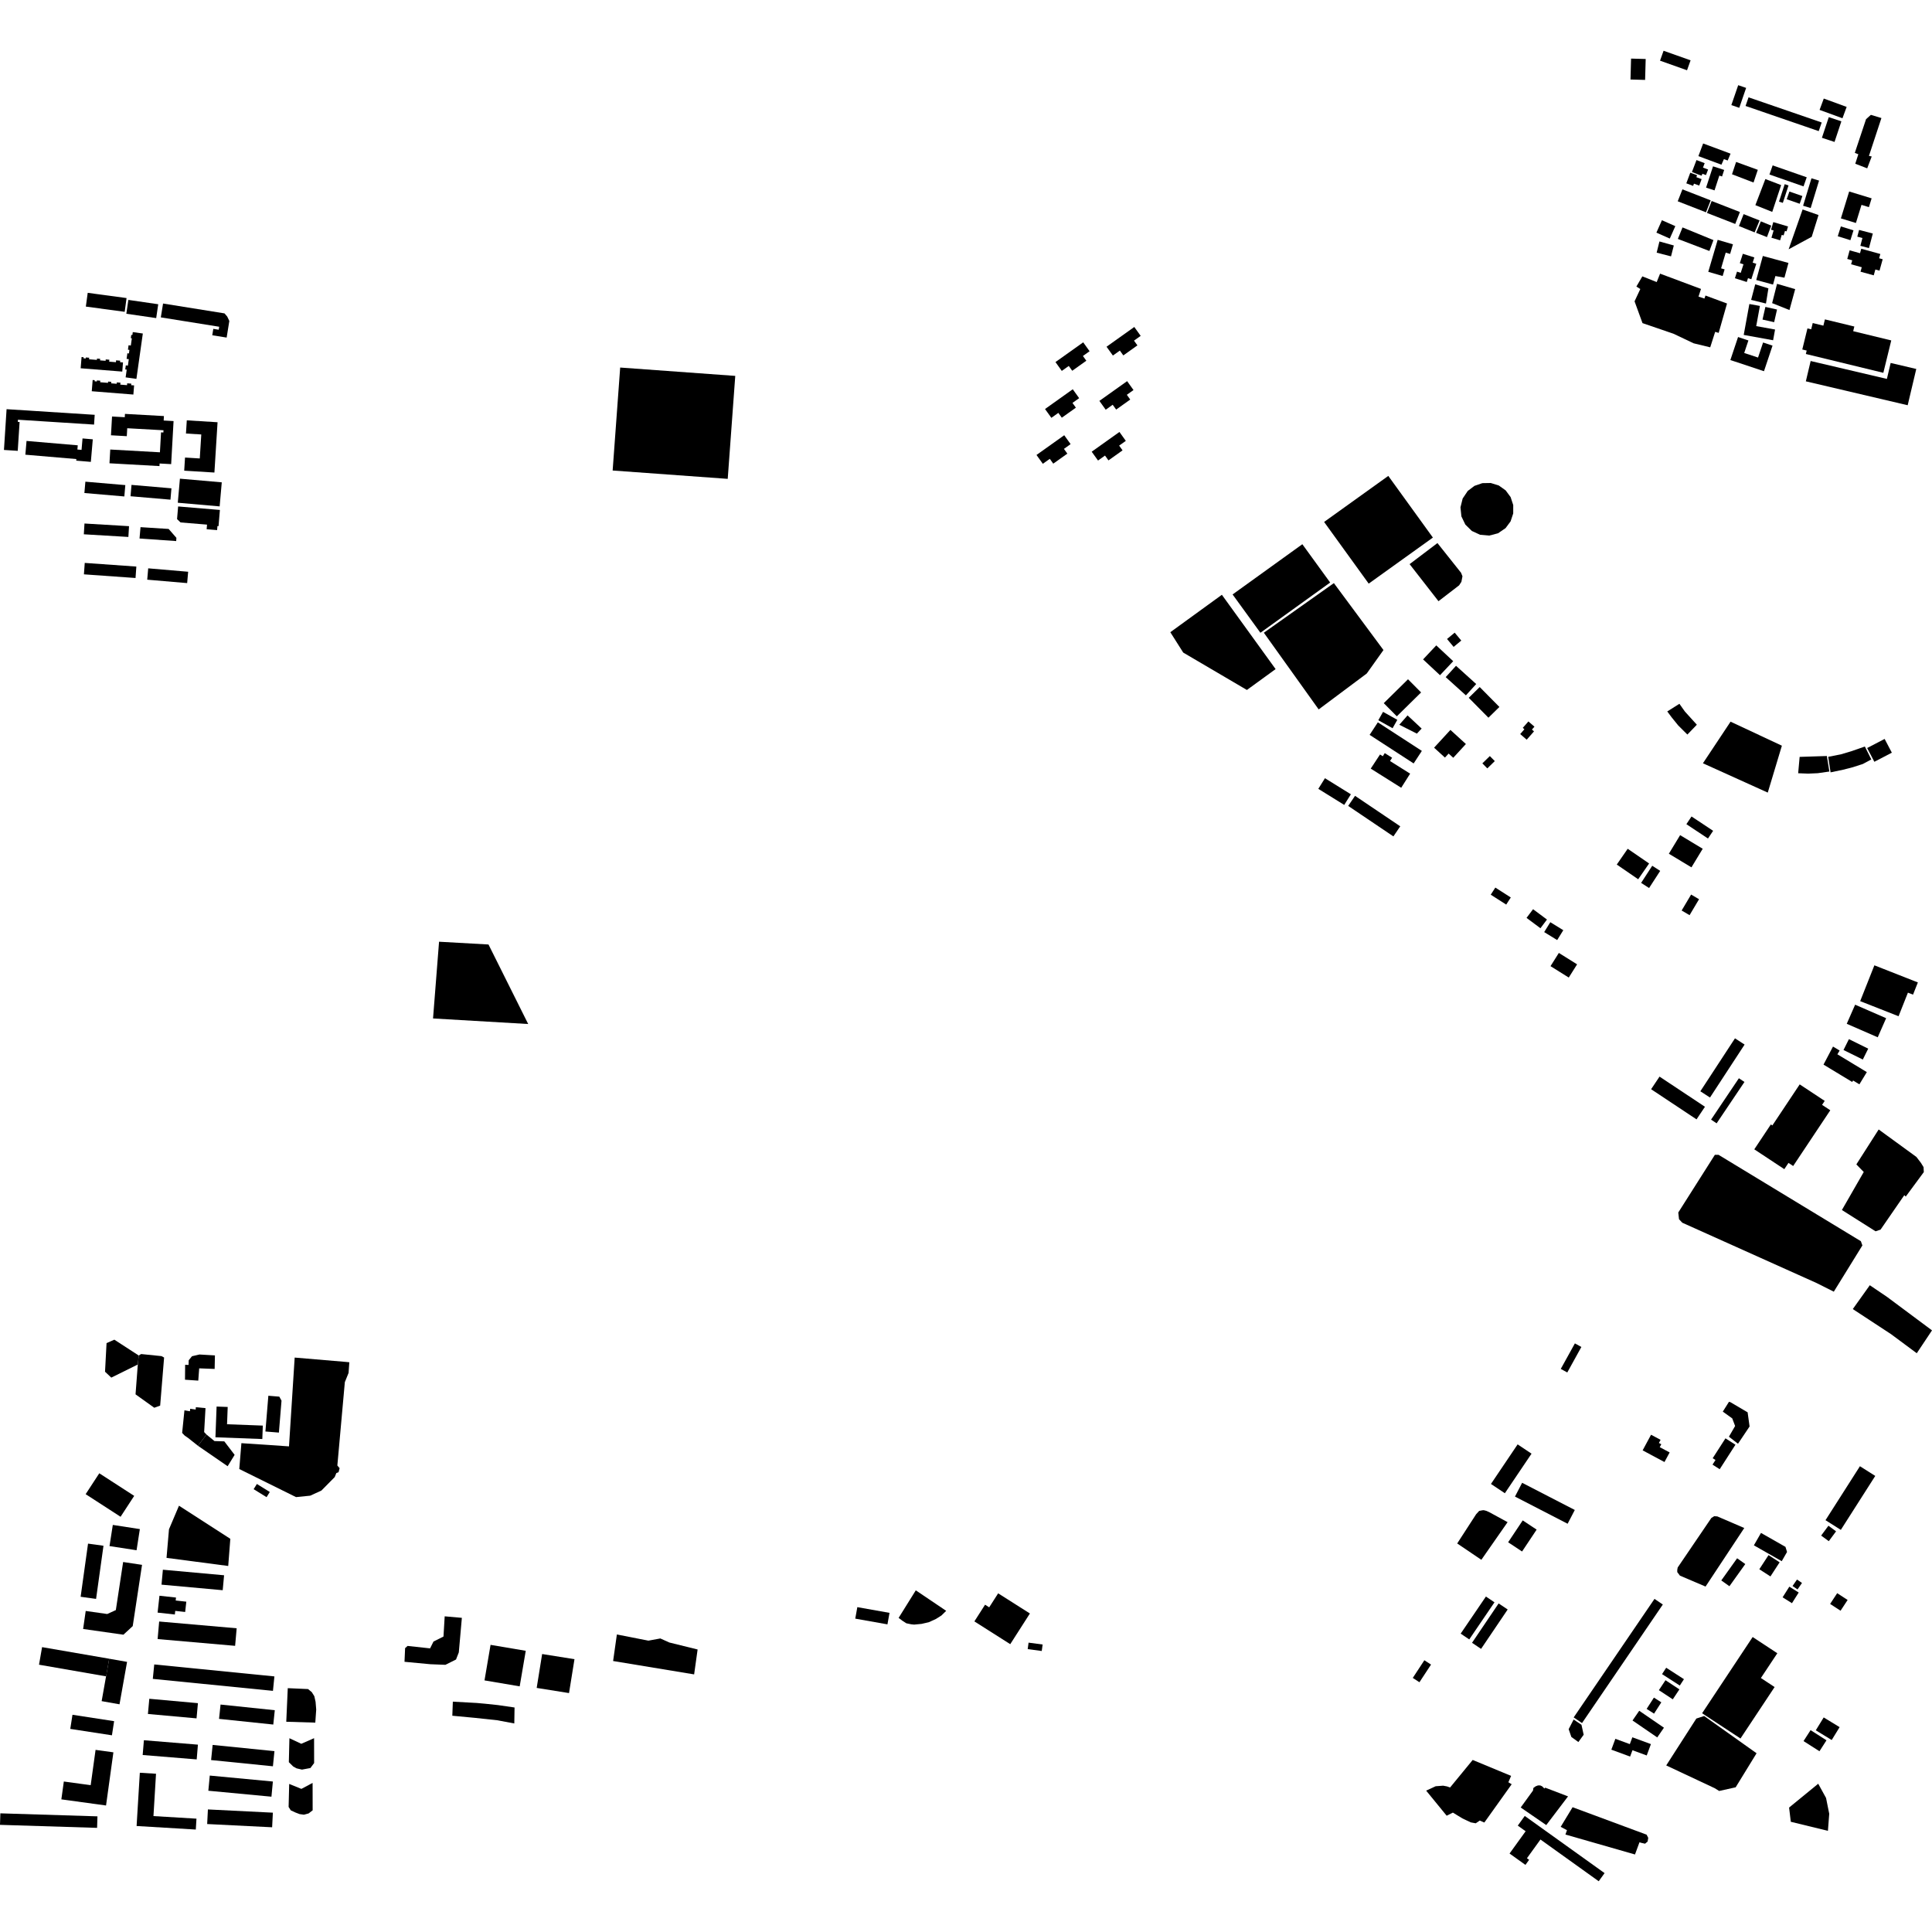 <?xml version="1.0" encoding="utf-8" standalone="no"?>
<!DOCTYPE svg PUBLIC "-//W3C//DTD SVG 1.1//EN"
  "http://www.w3.org/Graphics/SVG/1.1/DTD/svg11.dtd">
<!-- Created with matplotlib (https://matplotlib.org/) -->
<svg height="288pt" version="1.1" viewBox="0 0 288 288" width="288pt" xmlns="http://www.w3.org/2000/svg" xmlns:xlink="http://www.w3.org/1999/xlink">
 <defs>
  <style type="text/css">
*{stroke-linecap:butt;stroke-linejoin:round;}
  </style>
 </defs>
 <g id="figure_1">
  <g id="patch_1">
   <path d="M 0 288 
L 288 288 
L 288 0 
L 0 0 
z
" style="fill:none;opacity:0;"/>
  </g>
  <g id="axes_1">
   <g id="PatchCollection_1">
    <path clip-path="url(#p8620c1fb32)" d="M 266.697 269.45 
L 271.039 265.898 
L 272.207 268.02 
L 272.68 270.378 
L 272.486 272.919 
L 266.952 271.57 
L 266.697 269.45 
"/>
    <path clip-path="url(#p8620c1fb32)" d="M 38.293 221.214 
L 40.218 222.408 
L 39.736 223.18 
L 37.81 221.988 
L 38.293 221.214 
"/>
    <path clip-path="url(#p8620c1fb32)" d="M 153.327 244.867 
L 155.421 245.147 
L 155.292 246.112 
L 153.197 245.832 
L 153.327 244.867 
"/>
    <path clip-path="url(#p8620c1fb32)" d="M 253.853 113.78 
L 263.518 118.152 
L 265.622 111.16 
L 257.973 107.578 
L 253.853 113.78 
"/>
    <path clip-path="url(#p8620c1fb32)" d="M 278.333 111.507 
L 280.938 110.151 
L 282.014 112.201 
L 279.407 113.557 
L 278.333 111.507 
"/>
    <path clip-path="url(#p8620c1fb32)" d="M 272.529 112.817 
L 274.426 112.447 
L 275.934 111.997 
L 277.992 111.282 
L 278.955 113.209 
L 277.692 113.884 
L 276.184 114.373 
L 274.737 114.742 
L 272.881 115.133 
L 272.529 112.817 
"/>
    <path clip-path="url(#p8620c1fb32)" d="M 268.269 112.828 
L 272.327 112.697 
L 272.7 115.012 
L 270.967 115.259 
L 269.539 115.323 
L 268.05 115.265 
L 268.269 112.828 
"/>
    <path clip-path="url(#p8620c1fb32)" d="M 248.536 106.055 
L 250.347 104.914 
L 251.165 106.067 
L 252.946 108.033 
L 251.535 109.498 
L 250.173 108.146 
L 249.209 106.956 
L 248.536 106.055 
"/>
    <path clip-path="url(#p8620c1fb32)" d="M 250.09 233.664 
L 255.11 226.279 
L 255.537 226.016 
L 255.998 226.048 
L 260.016 227.777 
L 254.244 236.506 
L 250.423 234.876 
L 250.027 234.352 
L 250.026 234.024 
L 250.09 233.664 
"/>
    <path clip-path="url(#p8620c1fb32)" d="M 255.632 172.148 
L 256.18 172.147 
L 277.397 185.024 
L 277.622 185.654 
L 273.361 192.549 
L 270.793 191.258 
L 250.773 182.266 
L 250.289 181.75 
L 250.176 180.749 
L 255.632 172.148 
"/>
    <path clip-path="url(#p8620c1fb32)" d="M 276.194 195.141 
L 278.728 191.587 
L 281.301 193.327 
L 288 198.317 
L 285.729 201.725 
L 281.898 198.882 
L 276.194 195.141 
"/>
    <path clip-path="url(#p8620c1fb32)" d="M 252.87 256.182 
L 254.037 255.804 
L 261.849 261.355 
L 258.731 266.43 
L 256.272 266.976 
L 255.604 266.561 
L 248.38 263.17 
L 252.87 256.182 
"/>
    <path clip-path="url(#p8620c1fb32)" d="M 65.45 140.381 
L 64.552 151.819 
L 78.737 152.648 
L 72.82 140.794 
L 65.45 140.381 
"/>
    <path clip-path="url(#p8620c1fb32)" d="M 43.927 202.371 
L 51.492 203.012 
L 52.074 203.07 
L 51.961 204.659 
L 51.405 206.031 
L 50.289 218.459 
L 50.627 218.858 
L 50.471 219.451 
L 50.137 219.587 
L 49.896 220.185 
L 47.912 222.194 
L 46.243 222.958 
L 44.13 223.171 
L 35.669 218.985 
L 35.985 215.13 
L 43.081 215.609 
L 43.927 202.371 
"/>
    <path clip-path="url(#p8620c1fb32)" d="M 92.45 54.789 
L 109.604 56.034 
L 108.481 71.383 
L 91.326 70.138 
L 92.45 54.789 
"/>
    <path clip-path="url(#p8620c1fb32)" d="M 206.951 70.942 
L 197.382 77.805 
L 204.03 87 
L 213.599 80.136 
L 206.951 70.942 
"/>
    <path clip-path="url(#p8620c1fb32)" d="M 194.138 81.126 
L 198.285 86.838 
L 187.887 94.326 
L 183.74 88.614 
L 194.138 81.126 
"/>
    <path clip-path="url(#p8620c1fb32)" d="M 174.458 94.242 
L 182.143 88.664 
L 190.153 99.741 
L 185.873 102.853 
L 176.38 97.278 
L 174.458 94.242 
"/>
    <path clip-path="url(#p8620c1fb32)" d="M 198.839 86.924 
L 206.231 96.901 
L 203.738 100.399 
L 196.573 105.751 
L 188.398 94.319 
L 198.839 86.924 
"/>
    <path clip-path="url(#p8620c1fb32)" d="M 214.277 80.954 
L 210.128 84.095 
L 214.433 89.62 
L 217.504 87.258 
L 217.848 86.732 
L 218.007 85.908 
L 217.799 85.383 
L 214.277 80.954 
"/>
    <path clip-path="url(#p8620c1fb32)" d="M 227.294 270.7 
L 239.193 279.222 
L 238.317 280.434 
L 229.633 274.213 
L 227.617 277.005 
L 227.942 277.238 
L 227.395 277.997 
L 225.027 276.302 
L 227.424 272.982 
L 226.253 272.142 
L 227.294 270.7 
"/>
    <path clip-path="url(#p8620c1fb32)" d="M 268.279 161.647 
L 272.006 164.109 
L 271.615 164.698 
L 272.838 165.507 
L 267.305 173.815 
L 266.605 173.352 
L 265.984 174.285 
L 261.509 171.329 
L 263.979 167.619 
L 264.204 167.767 
L 268.279 161.647 
"/>
    <path clip-path="url(#p8620c1fb32)" d="M 272.037 47.61 
L 276.422 48.674 
L 276.252 49.368 
L 281.927 50.747 
L 280.746 55.574 
L 269.195 52.768 
L 269.32 52.258 
L 268.664 52.097 
L 269.434 48.954 
L 269.991 49.089 
L 270.219 48.157 
L 271.808 48.543 
L 272.037 47.61 
"/>
    <path clip-path="url(#p8620c1fb32)" d="M 230.352 266.486 
L 233.745 267.784 
L 230.498 272.06 
L 226.688 269.44 
L 228.522 266.912 
L 228.58 266.528 
L 228.906 266.288 
L 229.253 266.153 
L 229.6 266.153 
L 229.86 266.267 
L 230.101 266.487 
L 230.188 266.611 
L 230.352 266.486 
"/>
    <path clip-path="url(#p8620c1fb32)" d="M 219.532 262.353 
L 225.258 264.729 
L 224.852 265.679 
L 225.343 265.976 
L 221.267 271.683 
L 220.586 271.387 
L 219.988 271.795 
L 219.251 271.661 
L 217.997 271.067 
L 216.579 270.202 
L 215.652 270.665 
L 212.594 266.925 
L 214.009 266.272 
L 215.126 266.188 
L 215.698 266.296 
L 216.162 266.457 
L 219.532 262.353 
"/>
    <path clip-path="url(#p8620c1fb32)" d="M 269.9 257.909 
L 272.273 259.424 
L 271.224 261.054 
L 268.85 259.54 
L 269.9 257.909 
"/>
    <path clip-path="url(#p8620c1fb32)" d="M 273.867 237.492 
L 275.422 238.506 
L 274.369 240.108 
L 272.813 239.095 
L 273.867 237.492 
"/>
    <path clip-path="url(#p8620c1fb32)" d="M 226.902 221.038 
L 234.752 225.089 
L 233.683 227.143 
L 225.834 223.092 
L 226.902 221.038 
"/>
    <path clip-path="url(#p8620c1fb32)" d="M 252.092 133.35 
L 253.274 134.046 
L 251.862 136.423 
L 250.681 135.728 
L 252.092 133.35 
"/>
    <path clip-path="url(#p8620c1fb32)" d="M 243.357 256.469 
L 244.357 255.021 
L 248.042 257.547 
L 247.042 258.995 
L 243.357 256.469 
"/>
    <path clip-path="url(#p8620c1fb32)" d="M 222.223 133.37 
L 222.906 132.309 
L 225.211 133.784 
L 224.528 134.845 
L 222.223 133.37 
"/>
    <path clip-path="url(#p8620c1fb32)" d="M 247.384 160.489 
L 254.156 164.983 
L 252.899 166.862 
L 246.128 162.367 
L 247.384 160.489 
"/>
    <path clip-path="url(#p8620c1fb32)" d="M 212.328 247.49 
L 213.322 248.136 
L 211.593 250.769 
L 210.601 250.123 
L 212.328 247.49 
"/>
    <path clip-path="url(#p8620c1fb32)" d="M 275.614 154.904 
L 278.491 156.323 
L 277.686 157.943 
L 274.808 156.524 
L 275.614 154.904 
"/>
    <path clip-path="url(#p8620c1fb32)" d="M 221.503 237.993 
L 222.78 238.854 
L 219.019 244.384 
L 217.74 243.523 
L 221.503 237.993 
"/>
    <path clip-path="url(#p8620c1fb32)" d="M 204.169 109.545 
L 205.393 107.676 
L 211.954 111.936 
L 210.731 113.805 
L 204.169 109.545 
"/>
    <path clip-path="url(#p8620c1fb32)" d="M 214.102 96.206 
L 216.626 98.562 
L 214.66 100.652 
L 212.136 98.297 
L 214.102 96.206 
"/>
    <path clip-path="url(#p8620c1fb32)" d="M 246.632 238.343 
L 247.875 239.184 
L 235.829 256.854 
L 234.585 256.013 
L 246.632 238.343 
"/>
    <path clip-path="url(#p8620c1fb32)" d="M 258.63 154.783 
L 260.065 155.713 
L 254.905 163.606 
L 253.469 162.676 
L 258.63 154.783 
"/>
    <path clip-path="url(#p8620c1fb32)" d="M 251.386 122.859 
L 252.154 121.711 
L 255.373 123.847 
L 254.604 124.996 
L 251.386 122.859 
"/>
    <path clip-path="url(#p8620c1fb32)" d="M 277.257 218.568 
L 279.542 220.013 
L 274.409 228.056 
L 272.125 226.611 
L 277.257 218.568 
"/>
    <path clip-path="url(#p8620c1fb32)" d="M 258.951 232.289 
L 260.166 233.151 
L 257.802 236.456 
L 256.588 235.593 
L 258.951 232.289 
"/>
    <path clip-path="url(#p8620c1fb32)" d="M 248.272 250.466 
L 250.345 251.833 
L 249.36 253.316 
L 247.286 251.951 
L 248.272 250.466 
"/>
    <path clip-path="url(#p8620c1fb32)" d="M 267.875 235.459 
L 268.62 235.969 
L 267.955 236.934 
L 267.21 236.425 
L 267.875 235.459 
"/>
    <path clip-path="url(#p8620c1fb32)" d="M 231.102 137.472 
L 233.039 138.663 
L 232.126 140.134 
L 230.19 138.945 
L 231.102 137.472 
"/>
    <path clip-path="url(#p8620c1fb32)" d="M 259.213 160.733 
L 260.043 161.287 
L 255.894 167.454 
L 255.066 166.9 
L 259.213 160.733 
"/>
    <path clip-path="url(#p8620c1fb32)" d="M 222.088 112.706 
L 222.826 113.455 
L 221.711 114.543 
L 220.973 113.792 
L 222.088 112.706 
"/>
    <path clip-path="url(#p8620c1fb32)" d="M 272.563 227.437 
L 273.7 228.273 
L 272.613 229.74 
L 271.476 228.905 
L 272.563 227.437 
"/>
    <path clip-path="url(#p8620c1fb32)" d="M 276.542 149.767 
L 281.162 151.781 
L 279.91 154.629 
L 275.291 152.615 
L 276.542 149.767 
"/>
    <path clip-path="url(#p8620c1fb32)" d="M 218.944 104.02 
L 220.578 102.416 
L 223.513 105.384 
L 221.878 106.987 
L 218.944 104.02 
"/>
    <path clip-path="url(#p8620c1fb32)" d="M 234.766 200.257 
L 235.733 200.789 
L 233.631 204.592 
L 232.662 204.062 
L 234.766 200.257 
"/>
    <path clip-path="url(#p8620c1fb32)" d="M 246.296 129.058 
L 247.484 129.821 
L 245.827 132.376 
L 244.64 131.611 
L 246.296 129.058 
"/>
    <path clip-path="url(#p8620c1fb32)" d="M 247.652 253.765 
L 246.566 255.45 
L 245.461 254.742 
L 246.547 253.058 
L 247.652 253.765 
"/>
    <path clip-path="url(#p8620c1fb32)" d="M 226.988 226.644 
L 229.065 228.018 
L 226.892 231.279 
L 224.815 229.905 
L 226.988 226.644 
"/>
    <path clip-path="url(#p8620c1fb32)" d="M 266.733 236.52 
L 268.13 237.395 
L 267.125 238.985 
L 265.729 238.11 
L 266.733 236.52 
"/>
    <path clip-path="url(#p8620c1fb32)" d="M 263.631 231.818 
L 265.288 232.89 
L 263.917 234.996 
L 262.259 233.925 
L 263.631 231.818 
"/>
    <path clip-path="url(#p8620c1fb32)" d="M 250.453 124.495 
L 253.822 126.522 
L 252.141 129.293 
L 248.773 127.264 
L 250.453 124.495 
"/>
    <path clip-path="url(#p8620c1fb32)" d="M 228.302 216.697 
L 224.326 222.595 
L 222.255 221.211 
L 226.231 215.311 
L 228.302 216.697 
"/>
    <path clip-path="url(#p8620c1fb32)" d="M 248.377 248.607 
L 251.024 250.312 
L 250.405 251.262 
L 247.76 249.559 
L 248.377 248.607 
"/>
    <path clip-path="url(#p8620c1fb32)" d="M 241.01 128.878 
L 242.638 126.526 
L 245.831 128.717 
L 244.202 131.07 
L 241.01 128.878 
"/>
    <path clip-path="url(#p8620c1fb32)" d="M 270.676 257.934 
L 271.855 256.015 
L 274.229 257.462 
L 273.05 259.381 
L 270.676 257.934 
"/>
    <path clip-path="url(#p8620c1fb32)" d="M 227.559 136.828 
L 228.531 135.533 
L 230.604 137.075 
L 229.632 138.371 
L 227.559 136.828 
"/>
    <path clip-path="url(#p8620c1fb32)" d="M 232.375 142.051 
L 235.095 143.753 
L 233.852 145.723 
L 231.133 144.022 
L 232.375 142.051 
"/>
    <path clip-path="url(#p8620c1fb32)" d="M 215.509 100.938 
L 217.046 99.249 
L 220.056 101.968 
L 218.52 103.656 
L 215.509 100.938 
"/>
    <path clip-path="url(#p8620c1fb32)" d="M 223.399 239.02 
L 224.748 239.924 
L 220.782 245.794 
L 219.433 244.889 
L 223.399 239.02 
"/>
    <path clip-path="url(#p8620c1fb32)" d="M 209.82 106.644 
L 211.922 108.606 
L 211.211 109.361 
L 208.593 108.037 
L 209.82 106.644 
"/>
    <path clip-path="url(#p8620c1fb32)" d="M 200.972 120.136 
L 201.995 118.634 
L 208.733 123.177 
L 207.711 124.681 
L 200.972 120.136 
"/>
    <path clip-path="url(#p8620c1fb32)" d="M 209.891 101.258 
L 211.84 103.22 
L 208.223 106.781 
L 206.275 104.819 
L 209.891 101.258 
"/>
    <path clip-path="url(#p8620c1fb32)" d="M 205.463 107.364 
L 206.168 106.114 
L 208.295 107.304 
L 207.59 108.555 
L 205.463 107.364 
"/>
    <path clip-path="url(#p8620c1fb32)" d="M 196.519 117.592 
L 197.509 116.007 
L 201.373 118.403 
L 200.382 119.988 
L 196.519 117.592 
"/>
    <path clip-path="url(#p8620c1fb32)" d="M 215.707 95.253 
L 216.848 94.309 
L 217.831 95.487 
L 216.69 96.431 
L 215.707 95.253 
"/>
    <path clip-path="url(#p8620c1fb32)" d="M 262.509 228.511 
L 266.156 230.588 
L 266.391 231.349 
L 265.6 232.725 
L 261.448 230.359 
L 262.509 228.511 
"/>
    <path clip-path="url(#p8620c1fb32)" d="M 257.212 214.412 
L 258.701 215.361 
L 256.353 219.013 
L 255.283 218.329 
L 255.726 217.639 
L 255.309 217.372 
L 257.212 214.412 
"/>
    <path clip-path="url(#p8620c1fb32)" d="M 216.212 108.807 
L 218.518 110.91 
L 216.633 112.961 
L 215.946 112.335 
L 215.396 112.931 
L 213.777 111.456 
L 216.212 108.807 
"/>
    <path clip-path="url(#p8620c1fb32)" d="M 279.411 143.899 
L 285.894 146.45 
L 285.171 148.272 
L 284.411 147.973 
L 283.016 151.489 
L 277.294 149.238 
L 279.411 143.899 
"/>
    <path clip-path="url(#p8620c1fb32)" d="M 273.243 156.008 
L 274.233 156.607 
L 273.895 157.162 
L 278.286 159.818 
L 277.176 161.638 
L 276.236 161.07 
L 276.104 161.286 
L 271.826 158.699 
L 273.243 156.008 
"/>
    <path clip-path="url(#p8620c1fb32)" d="M 243.332 258.975 
L 246.1 259.99 
L 245.473 261.684 
L 243.349 260.904 
L 242.999 261.848 
L 240.201 260.821 
L 240.798 259.203 
L 242.954 259.994 
L 243.332 258.975 
"/>
    <path clip-path="url(#p8620c1fb32)" d="M 205.718 112.47 
L 206.131 112.73 
L 206.424 112.266 
L 207.518 112.953 
L 207.207 113.445 
L 210.207 115.328 
L 208.876 117.431 
L 204.334 114.576 
L 205.718 112.47 
"/>
    <path clip-path="url(#p8620c1fb32)" d="M 227.838 107.543 
L 228.738 108.326 
L 228.362 108.754 
L 228.672 109.024 
L 227.583 110.267 
L 226.614 109.424 
L 227.24 108.71 
L 226.999 108.5 
L 227.838 107.543 
"/>
    <path clip-path="url(#p8620c1fb32)" d="M 246.119 213.875 
L 247.54 214.635 
L 247.289 215.1 
L 247.648 215.293 
L 247.415 215.725 
L 248.891 216.514 
L 248.121 217.943 
L 244.865 216.202 
L 246.119 213.875 
"/>
    <path clip-path="url(#p8620c1fb32)" d="M 257.737 208.964 
L 256.815 210.426 
L 258.224 211.44 
L 258.65 212.57 
L 257.728 214.165 
L 259.079 215.217 
L 260.807 212.642 
L 260.515 210.532 
L 257.948 209.021 
L 257.737 208.964 
"/>
    <path clip-path="url(#p8620c1fb32)" d="M 224.735 226.906 
L 220.822 232.517 
L 217.222 230.082 
L 220.046 225.722 
L 220.495 225.232 
L 220.971 225.137 
L 221.175 225.122 
L 221.557 225.217 
L 221.98 225.405 
L 224.735 226.906 
"/>
    <path clip-path="url(#p8620c1fb32)" d="M 280.051 168.369 
L 276.723 173.576 
L 277.826 174.707 
L 274.57 180.374 
L 279.586 183.548 
L 280.331 183.298 
L 283.873 178.161 
L 284.086 178.373 
L 286.779 174.723 
L 286.742 173.98 
L 286.349 173.344 
L 285.673 172.461 
L 280.051 168.369 
"/>
    <path clip-path="url(#p8620c1fb32)" d="M 154.508 67.822 
L 155.452 69.138 
L 156.491 68.398 
L 157.008 69.117 
L 159.108 67.623 
L 158.6 66.913 
L 159.594 66.205 
L 158.643 64.879 
L 154.508 67.822 
"/>
    <path clip-path="url(#p8620c1fb32)" d="M 155.781 60.971 
L 156.725 62.286 
L 157.765 61.546 
L 158.282 62.265 
L 160.381 60.771 
L 159.873 60.062 
L 160.868 59.353 
L 159.915 58.027 
L 155.781 60.971 
"/>
    <path clip-path="url(#p8620c1fb32)" d="M 157.337 53.974 
L 158.28 55.291 
L 159.32 54.551 
L 159.837 55.27 
L 161.937 53.774 
L 161.429 53.065 
L 162.423 52.358 
L 161.472 51.031 
L 157.337 53.974 
"/>
    <path clip-path="url(#p8620c1fb32)" d="M 164.951 51.686 
L 165.896 53.002 
L 166.936 52.261 
L 167.452 52.981 
L 169.553 51.485 
L 169.043 50.777 
L 170.039 50.068 
L 169.087 48.741 
L 164.951 51.686 
"/>
    <path clip-path="url(#p8620c1fb32)" d="M 163.884 59.76 
L 164.828 61.076 
L 165.867 60.336 
L 166.384 61.056 
L 168.484 59.56 
L 167.976 58.851 
L 168.97 58.144 
L 168.019 56.817 
L 163.884 59.76 
"/>
    <path clip-path="url(#p8620c1fb32)" d="M 162.737 67.335 
L 163.682 68.651 
L 164.722 67.911 
L 165.238 68.63 
L 167.338 67.134 
L 166.829 66.426 
L 167.825 65.718 
L 166.872 64.392 
L 162.737 67.335 
"/>
    <path clip-path="url(#p8620c1fb32)" d="M 244.822 41.198 
L 246.962 42.046 
L 247.466 40.793 
L 253.564 43.07 
L 253.193 44.215 
L 254.076 44.506 
L 254.235 44.053 
L 257.444 45.244 
L 256.199 49.621 
L 255.677 49.469 
L 254.939 51.775 
L 252.467 51.176 
L 249.466 49.75 
L 244.845 48.167 
L 243.661 44.918 
L 244.517 43.083 
L 243.933 42.716 
L 244.822 41.198 
"/>
    <path clip-path="url(#p8620c1fb32)" d="M 253.884 21.387 
L 253.177 23.274 
L 256.612 24.55 
L 256.979 23.723 
L 257.544 23.926 
L 257.972 22.907 
L 253.884 21.387 
"/>
    <path clip-path="url(#p8620c1fb32)" d="M 252.893 23.861 
L 252.214 25.641 
L 253.143 26.005 
L 253.665 26.189 
L 253.775 25.899 
L 254.307 26.099 
L 254.625 25.27 
L 253.861 24.982 
L 254.112 24.323 
L 252.893 23.861 
"/>
    <path clip-path="url(#p8620c1fb32)" d="M 251.967 25.744 
L 252.982 26.12 
L 252.872 26.412 
L 253.658 26.703 
L 253.3 27.665 
L 252.516 27.376 
L 252.393 27.707 
L 251.375 27.33 
L 251.967 25.744 
"/>
    <path clip-path="url(#p8620c1fb32)" d="M 258.798 24.141 
L 258.188 25.977 
L 261.396 27.209 
L 262.033 25.317 
L 258.798 24.141 
"/>
    <path clip-path="url(#p8620c1fb32)" d="M 255.357 24.794 
L 257.02 25.332 
L 256.703 26.306 
L 256.299 26.176 
L 255.581 28.379 
L 254.321 27.971 
L 255.357 24.794 
"/>
    <path clip-path="url(#p8620c1fb32)" d="M 264.246 24.656 
L 263.769 26.012 
L 268.849 27.785 
L 269.326 26.428 
L 264.246 24.656 
"/>
    <path clip-path="url(#p8620c1fb32)" d="M 263.159 26.692 
L 261.671 30.581 
L 264.185 31.586 
L 265.512 27.591 
L 263.159 26.692 
"/>
    <path clip-path="url(#p8620c1fb32)" d="M 270.031 26.578 
L 268.783 30.67 
L 269.916 31.013 
L 271.164 26.92 
L 270.031 26.578 
"/>
    <path clip-path="url(#p8620c1fb32)" d="M 266.613 27.641 
L 265.764 30.241 
L 265.194 30.056 
L 266.043 27.456 
L 266.613 27.641 
"/>
    <path clip-path="url(#p8620c1fb32)" d="M 266.744 28.552 
L 266.342 29.702 
L 268.278 30.373 
L 268.679 29.224 
L 266.744 28.552 
"/>
    <path clip-path="url(#p8620c1fb32)" d="M 250.796 28.226 
L 250.095 30.005 
L 254.308 31.648 
L 255.008 29.869 
L 250.796 28.226 
"/>
    <path clip-path="url(#p8620c1fb32)" d="M 255.155 29.962 
L 254.456 31.742 
L 258.668 33.385 
L 259.368 31.605 
L 255.155 29.962 
"/>
    <path clip-path="url(#p8620c1fb32)" d="M 259.92 31.919 
L 259.22 33.698 
L 261.563 34.643 
L 262.297 32.863 
L 259.92 31.919 
"/>
    <path clip-path="url(#p8620c1fb32)" d="M 262.487 32.996 
L 261.779 34.704 
L 263.398 35.344 
L 264.035 33.635 
L 262.487 32.996 
"/>
    <path clip-path="url(#p8620c1fb32)" d="M 268.711 31.225 
L 271.085 32.055 
L 270.069 35.301 
L 266.629 37.161 
L 268.711 31.225 
"/>
    <path clip-path="url(#p8620c1fb32)" d="M 264.343 33.108 
L 266.538 33.759 
L 266.32 34.491 
L 266.082 34.421 
L 265.881 35.093 
L 265.602 35.012 
L 265.36 35.822 
L 264.066 35.438 
L 264.389 34.356 
L 264.004 34.242 
L 264.343 33.108 
"/>
    <path clip-path="url(#p8620c1fb32)" d="M 275.653 28.545 
L 274.419 32.555 
L 276.658 33.24 
L 277.49 30.54 
L 278.596 30.877 
L 279 29.568 
L 275.653 28.545 
"/>
    <path clip-path="url(#p8620c1fb32)" d="M 277.131 34.276 
L 279.177 34.812 
L 278.604 36.981 
L 277.321 36.644 
L 277.63 35.477 
L 276.865 35.277 
L 277.131 34.276 
"/>
    <path clip-path="url(#p8620c1fb32)" d="M 277.456 37.078 
L 280.297 37.862 
L 280.12 38.5 
L 280.649 38.646 
L 280.176 40.345 
L 279.557 40.172 
L 279.315 41.044 
L 277.345 40.502 
L 277.53 39.836 
L 275.942 39.398 
L 276.108 38.804 
L 275.367 38.6 
L 275.722 37.319 
L 277.27 37.747 
L 277.456 37.078 
"/>
    <path clip-path="url(#p8620c1fb32)" d="M 274.414 33.751 
L 273.953 35.217 
L 275.837 35.804 
L 276.296 34.337 
L 274.414 33.751 
"/>
    <path clip-path="url(#p8620c1fb32)" d="M 247.74 32.829 
L 246.917 34.679 
L 248.913 35.561 
L 249.737 33.711 
L 247.74 32.829 
"/>
    <path clip-path="url(#p8620c1fb32)" d="M 247.37 35.994 
L 246.956 37.664 
L 249.097 38.215 
L 249.513 36.592 
L 247.37 35.994 
"/>
    <path clip-path="url(#p8620c1fb32)" d="M 250.81 33.901 
L 250.115 35.617 
L 254.818 37.415 
L 255.42 35.791 
L 250.81 33.901 
"/>
    <path clip-path="url(#p8620c1fb32)" d="M 256.051 35.753 
L 254.649 40.519 
L 256.792 41.145 
L 257.084 40.155 
L 256.56 40.002 
L 257.249 37.66 
L 257.905 37.852 
L 258.326 36.419 
L 256.051 35.753 
"/>
    <path clip-path="url(#p8620c1fb32)" d="M 259.802 37.831 
L 261.517 38.375 
L 261.269 39.149 
L 261.806 39.321 
L 261.067 41.627 
L 260.569 41.469 
L 260.387 42.037 
L 258.62 41.475 
L 258.935 40.492 
L 259.489 40.669 
L 259.897 39.397 
L 259.355 39.225 
L 259.802 37.831 
"/>
    <path clip-path="url(#p8620c1fb32)" d="M 262.784 38.157 
L 261.801 41.74 
L 264.304 42.421 
L 264.653 41.15 
L 266.004 41.392 
L 266.602 39.195 
L 262.784 38.157 
"/>
    <path clip-path="url(#p8620c1fb32)" d="M 264.901 42.311 
L 264.17 45.187 
L 266.751 46.22 
L 267.604 43.1 
L 264.901 42.311 
"/>
    <path clip-path="url(#p8620c1fb32)" d="M 261.648 42.379 
L 261.038 44.704 
L 263.249 45.249 
L 263.613 42.987 
L 261.648 42.379 
"/>
    <path clip-path="url(#p8620c1fb32)" d="M 260.775 45.32 
L 259.932 49.926 
L 264.314 50.721 
L 264.606 49.121 
L 261.797 48.613 
L 262.347 45.605 
L 260.775 45.32 
"/>
    <path clip-path="url(#p8620c1fb32)" d="M 263.164 45.75 
L 262.735 47.635 
L 264.469 48.027 
L 264.899 46.142 
L 263.164 45.75 
"/>
    <path clip-path="url(#p8620c1fb32)" d="M 259.09 50.239 
L 257.942 53.672 
L 262.954 55.335 
L 264.228 51.522 
L 262.82 51.055 
L 262.068 53.3 
L 260.007 52.617 
L 260.632 50.751 
L 259.09 50.239 
"/>
    <path clip-path="url(#p8620c1fb32)" d="M 269.911 53.815 
L 269.194 56.844 
L 284.375 60.408 
L 285.655 55 
L 281.838 54.105 
L 281.275 56.484 
L 269.911 53.815 
"/>
    <path clip-path="url(#p8620c1fb32)" d="M 278.89 17.121 
L 278.169 17.764 
L 276.494 22.786 
L 277.018 22.996 
L 276.562 24.408 
L 278.341 25.095 
L 279.015 23.324 
L 278.601 23.241 
L 280.46 17.597 
L 278.89 17.121 
"/>
    <path clip-path="url(#p8620c1fb32)" d="M 232.648 272.323 
L 234.423 269.399 
L 245.454 273.489 
L 245.7 273.963 
L 245.61 274.513 
L 245.227 274.836 
L 244.674 274.713 
L 244.396 274.623 
L 243.725 276.444 
L 233.356 273.469 
L 233.585 272.826 
L 232.648 272.323 
"/>
    <path clip-path="url(#p8620c1fb32)" d="M 259.452 259.155 
L 264.538 251.485 
L 262.493 250.139 
L 264.943 246.446 
L 261.266 244.029 
L 253.73 255.392 
L 259.452 259.155 
"/>
    <path clip-path="url(#p8620c1fb32)" d="M 9.515 265.567 
L 13.518 266.116 
L 14.246 260.851 
L 16.904 261.217 
L 15.807 269.142 
L 9.146 268.228 
L 9.515 265.567 
"/>
    <path clip-path="url(#p8620c1fb32)" d="M 10.803 255.617 
L 10.476 257.724 
L 16.685 258.679 
L 17.012 256.573 
L 10.803 255.617 
"/>
    <path clip-path="url(#p8620c1fb32)" d="M 0.053 270.311 
L 0 272.027 
L 14.473 272.476 
L 14.527 270.76 
L 0.053 270.311 
"/>
    <path clip-path="url(#p8620c1fb32)" d="M 6.273 245.536 
L 5.816 248.154 
L 15.826 249.893 
L 16.278 247.263 
L 6.273 245.536 
"/>
    <path clip-path="url(#p8620c1fb32)" d="M 15.152 253.586 
L 16.278 247.263 
L 18.941 247.734 
L 17.815 254.057 
L 15.152 253.586 
"/>
    <path clip-path="url(#p8620c1fb32)" d="M 20.844 264.263 
L 20.363 272.199 
L 29.189 272.728 
L 29.287 271.105 
L 22.876 270.721 
L 23.257 264.408 
L 20.844 264.263 
"/>
    <path clip-path="url(#p8620c1fb32)" d="M 29.503 260.072 
L 21.451 259.414 
L 21.268 261.615 
L 29.322 262.273 
L 29.503 260.072 
"/>
    <path clip-path="url(#p8620c1fb32)" d="M 22.257 253.233 
L 22.05 255.499 
L 29.298 256.154 
L 29.504 253.888 
L 22.257 253.233 
"/>
    <path clip-path="url(#p8620c1fb32)" d="M 22.993 248.116 
L 22.778 250.268 
L 40.689 252.052 
L 40.905 249.9 
L 22.993 248.116 
"/>
    <path clip-path="url(#p8620c1fb32)" d="M 32.878 254.095 
L 32.653 256.229 
L 40.738 257.075 
L 40.962 254.939 
L 32.878 254.095 
"/>
    <path clip-path="url(#p8620c1fb32)" d="M 31.698 260.113 
L 31.469 262.369 
L 40.683 263.297 
L 40.912 261.039 
L 31.698 260.113 
"/>
    <path clip-path="url(#p8620c1fb32)" d="M 31.272 264.681 
L 40.678 265.569 
L 40.464 267.829 
L 31.057 266.942 
L 31.272 264.681 
"/>
    <path clip-path="url(#p8620c1fb32)" d="M 30.992 269.729 
L 40.676 270.212 
L 40.566 272.389 
L 30.883 271.906 
L 30.992 269.729 
"/>
    <path clip-path="url(#p8620c1fb32)" d="M 26.681 224.453 
L 25.19 227.969 
L 24.824 232.229 
L 34.021 233.437 
L 34.334 229.389 
L 26.681 224.453 
"/>
    <path clip-path="url(#p8620c1fb32)" d="M 12.02 238.028 
L 14.322 238.345 
L 15.426 230.423 
L 13.124 230.105 
L 12.02 238.028 
"/>
    <path clip-path="url(#p8620c1fb32)" d="M 12.777 240.143 
L 15.986 240.598 
L 17.268 240.011 
L 18.356 232.846 
L 21.173 233.27 
L 19.785 242.401 
L 18.398 243.682 
L 12.391 242.828 
L 12.777 240.143 
"/>
    <path clip-path="url(#p8620c1fb32)" d="M 14.8 219.62 
L 12.768 222.733 
L 17.974 226.102 
L 20.005 222.988 
L 14.8 219.62 
"/>
    <path clip-path="url(#p8620c1fb32)" d="M 16.816 227.318 
L 16.325 230.471 
L 20.357 231.092 
L 20.848 227.939 
L 16.816 227.318 
"/>
    <path clip-path="url(#p8620c1fb32)" d="M 24.281 233.995 
L 33.404 234.822 
L 33.199 237.05 
L 24.077 236.221 
L 24.281 233.995 
"/>
    <path clip-path="url(#p8620c1fb32)" d="M 23.771 237.874 
L 26.237 238.144 
L 26.189 238.585 
L 27.773 238.759 
L 27.603 240.295 
L 26.123 240.132 
L 26.063 240.672 
L 23.493 240.388 
L 23.771 237.874 
"/>
    <path clip-path="url(#p8620c1fb32)" d="M 23.726 241.716 
L 35.28 242.725 
L 35.049 245.342 
L 23.496 244.334 
L 23.726 241.716 
"/>
    <path clip-path="url(#p8620c1fb32)" d="M 68.849 241.169 
L 66.289 240.942 
L 66.11 243.955 
L 64.622 244.7 
L 64.111 245.721 
L 60.76 245.355 
L 60.388 245.681 
L 60.299 247.721 
L 64.162 248.083 
L 66.397 248.172 
L 67.978 247.381 
L 68.394 246.315 
L 68.849 241.169 
"/>
    <path clip-path="url(#p8620c1fb32)" d="M 73.127 245.195 
L 78.373 246.082 
L 77.469 251.382 
L 72.224 250.494 
L 73.127 245.195 
"/>
    <path clip-path="url(#p8620c1fb32)" d="M 80.816 246.563 
L 80.003 251.615 
L 84.823 252.385 
L 85.636 247.332 
L 80.816 246.563 
"/>
    <path clip-path="url(#p8620c1fb32)" d="M 45.921 251.786 
L 42.897 251.652 
L 42.673 256.659 
L 47.001 256.789 
L 47.137 254.842 
L 47.042 253.684 
L 46.854 252.85 
L 46.481 252.248 
L 45.921 251.786 
"/>
    <path clip-path="url(#p8620c1fb32)" d="M 44.913 259.945 
L 43.143 259.114 
L 43.057 262.684 
L 43.71 263.332 
L 44.222 263.609 
L 45.013 263.792 
L 46.27 263.558 
L 46.827 262.816 
L 46.82 259.107 
L 44.913 259.945 
"/>
    <path clip-path="url(#p8620c1fb32)" d="M 46.321 265.922 
L 44.926 266.667 
L 43.109 265.928 
L 43.023 269.358 
L 43.35 269.868 
L 44.048 270.191 
L 44.654 270.422 
L 45.305 270.514 
L 46.003 270.326 
L 46.607 269.862 
L 46.599 265.782 
L 46.321 265.922 
"/>
    <path clip-path="url(#p8620c1fb32)" d="M 17.045 199.704 
L 15.883 200.216 
L 15.657 204.481 
L 16.59 205.359 
L 20.542 203.405 
L 20.679 202.061 
L 17.045 199.704 
"/>
    <path clip-path="url(#p8620c1fb32)" d="M 67.504 253.663 
L 71.069 253.859 
L 72.367 253.977 
L 74.231 254.174 
L 76.703 254.533 
L 76.666 256.913 
L 74.114 256.435 
L 70.791 256.078 
L 67.427 255.761 
L 67.504 253.663 
"/>
    <path clip-path="url(#p8620c1fb32)" d="M 91.956 243.649 
L 96.657 244.569 
L 98.438 244.242 
L 99.777 244.845 
L 103.992 245.886 
L 103.473 249.599 
L 91.396 247.605 
L 91.956 243.649 
"/>
    <path clip-path="url(#p8620c1fb32)" d="M 135.112 241.983 
L 135.831 242.131 
L 136.269 242.176 
L 137.373 242.07 
L 138.451 241.823 
L 139.527 241.332 
L 140.34 240.816 
L 141.047 240.125 
L 136.515 237.069 
L 133.957 241.174 
L 134.508 241.596 
L 135.112 241.983 
"/>
    <path clip-path="url(#p8620c1fb32)" d="M 32.288 209.672 
L 32.115 214.253 
L 39.102 214.514 
L 39.178 212.511 
L 33.846 212.311 
L 33.943 209.734 
L 32.288 209.672 
"/>
    <path clip-path="url(#p8620c1fb32)" d="M 40.002 208.062 
L 39.565 213.391 
L 41.574 213.555 
L 41.965 208.797 
L 41.637 208.195 
L 40.002 208.062 
"/>
    <path clip-path="url(#p8620c1fb32)" d="M 33.437 214.862 
L 31.97 214.817 
L 30.781 213.847 
L 29.505 215.517 
L 33.933 218.568 
L 34.976 216.875 
L 33.437 214.862 
"/>
    <path clip-path="url(#p8620c1fb32)" d="M 30.634 209.907 
L 29.192 209.77 
L 29.17 210.119 
L 28.354 210.004 
L 28.309 210.375 
L 27.494 210.238 
L 27.151 213.599 
L 27.524 213.993 
L 28.083 214.385 
L 29.505 215.517 
L 30.781 213.847 
L 30.432 213.477 
L 30.634 209.907 
"/>
    <path clip-path="url(#p8620c1fb32)" d="M 32.039 202.049 
L 29.736 201.913 
L 28.619 202.171 
L 28.131 202.775 
L 28.11 203.47 
L 27.598 203.447 
L 27.578 205.672 
L 29.556 205.808 
L 29.693 203.977 
L 31.997 204.065 
L 32.039 202.049 
"/>
    <path clip-path="url(#p8620c1fb32)" d="M 24.073 202.155 
L 21.04 201.845 
L 20.679 202.061 
L 20.542 203.405 
L 20.205 207.853 
L 22.995 209.85 
L 23.875 209.532 
L 24.462 202.366 
L 24.073 202.155 
"/>
    <path clip-path="url(#p8620c1fb32)" d="M 245.32 8.794 
L 245.233 11.912 
L 243.055 11.852 
L 243.14 8.734 
L 245.32 8.794 
"/>
    <path clip-path="url(#p8620c1fb32)" d="M 252.012 8.993 
L 251.482 10.474 
L 247.458 9.045 
L 247.987 7.566 
L 252.012 8.993 
"/>
    <path clip-path="url(#p8620c1fb32)" d="M 271.243 16.382 
L 271.867 14.691 
L 275.278 15.937 
L 274.654 17.629 
L 271.243 16.382 
"/>
    <path clip-path="url(#p8620c1fb32)" d="M 272.612 17.464 
L 274.492 18.084 
L 273.47 21.159 
L 271.591 20.539 
L 272.612 17.464 
"/>
    <path clip-path="url(#p8620c1fb32)" d="M 260.207 15.794 
L 260.653 14.509 
L 271.558 18.261 
L 271.112 19.546 
L 260.207 15.794 
"/>
    <path clip-path="url(#p8620c1fb32)" d="M 260.293 13.103 
L 259.271 16.071 
L 258.089 15.667 
L 259.111 12.699 
L 260.293 13.103 
"/>
    <path clip-path="url(#p8620c1fb32)" d="M 224.443 73.097 
L 223.423 72.372 
L 222.227 72.001 
L 220.974 72.021 
L 219.79 72.429 
L 218.794 73.185 
L 218.037 74.312 
L 217.71 75.628 
L 217.848 76.977 
L 218.437 78.2 
L 219.407 79.152 
L 220.642 79.719 
L 221.998 79.838 
L 223.314 79.493 
L 224.435 78.724 
L 225.18 77.722 
L 225.573 76.536 
L 225.575 75.289 
L 225.186 74.102 
L 224.443 73.097 
"/>
    <path clip-path="url(#p8620c1fb32)" d="M 235.746 257.11 
L 236.075 258.593 
L 235.286 259.684 
L 234.237 258.922 
L 233.839 257.763 
L 234.581 256.324 
L 235.746 257.11 
"/>
    <path clip-path="url(#p8620c1fb32)" d="M 146.842 239.21 
L 145.249 241.698 
L 150.596 245.094 
L 153.526 240.519 
L 148.794 237.515 
L 147.458 239.601 
L 146.842 239.21 
"/>
    <path clip-path="url(#p8620c1fb32)" d="M 127.801 239.573 
L 127.493 241.287 
L 132.291 242.141 
L 132.599 240.427 
L 127.801 239.573 
"/>
    <path clip-path="url(#p8620c1fb32)" d="M 13.075 43.652 
L 12.796 45.702 
L 18.588 46.482 
L 18.865 44.432 
L 13.075 43.652 
"/>
    <path clip-path="url(#p8620c1fb32)" d="M 19.136 44.706 
L 18.833 46.77 
L 23.284 47.418 
L 23.587 45.354 
L 19.136 44.706 
"/>
    <path clip-path="url(#p8620c1fb32)" d="M 0.981 60.996 
L 0.59 67.074 
L 2.645 67.206 
L 2.922 62.908 
L 2.656 62.891 
L 2.677 62.568 
L 14.022 63.292 
L 14.116 61.835 
L 0.981 60.996 
"/>
    <path clip-path="url(#p8620c1fb32)" d="M 3.956 65.731 
L 3.78 67.781 
L 11.384 68.43 
L 11.364 68.666 
L 13.542 68.852 
L 13.832 65.489 
L 12.303 65.358 
L 12.156 67.063 
L 11.536 67.01 
L 11.59 66.382 
L 3.956 65.731 
"/>
    <path clip-path="url(#p8620c1fb32)" d="M 12.727 71.804 
L 12.581 73.494 
L 18.534 74.005 
L 18.681 72.313 
L 12.727 71.804 
"/>
    <path clip-path="url(#p8620c1fb32)" d="M 19.603 72.282 
L 19.458 73.974 
L 25.41 74.484 
L 25.557 72.793 
L 19.603 72.282 
"/>
    <path clip-path="url(#p8620c1fb32)" d="M 12.593 78.038 
L 12.497 79.646 
L 19.137 80.042 
L 19.234 78.436 
L 12.593 78.038 
"/>
    <path clip-path="url(#p8620c1fb32)" d="M 12.633 83.912 
L 12.511 85.615 
L 20.204 86.161 
L 20.325 84.457 
L 12.633 83.912 
"/>
    <path clip-path="url(#p8620c1fb32)" d="M 22.093 84.72 
L 21.947 86.412 
L 27.9 86.922 
L 28.047 85.23 
L 22.093 84.72 
"/>
    <path clip-path="url(#p8620c1fb32)" d="M 20.946 78.582 
L 20.799 80.274 
L 26.266 80.656 
L 26.295 80.173 
L 25.139 78.849 
L 20.946 78.582 
"/>
    <path clip-path="url(#p8620c1fb32)" d="M 16.701 62.088 
L 16.543 64.887 
L 18.901 65.02 
L 18.967 63.837 
L 24.373 64.138 
L 24.354 64.47 
L 24.006 64.45 
L 23.839 67.423 
L 16.436 67.01 
L 16.319 69.061 
L 23.771 69.478 
L 23.792 69.093 
L 25.514 69.188 
L 25.873 62.768 
L 24.398 62.686 
L 24.436 62.022 
L 18.627 61.698 
L 18.599 62.193 
L 16.701 62.088 
"/>
    <path clip-path="url(#p8620c1fb32)" d="M 27.845 62.659 
L 27.722 64.624 
L 30.004 64.765 
L 29.78 68.342 
L 27.582 68.205 
L 27.46 70.163 
L 31.962 70.441 
L 32.431 62.943 
L 27.845 62.659 
"/>
    <path clip-path="url(#p8620c1fb32)" d="M 19.794 49.506 
L 21.291 49.716 
L 20.335 56.478 
L 18.727 56.253 
L 18.89 55.102 
L 18.67 55.07 
L 18.756 54.461 
L 19.063 54.505 
L 19.2 53.542 
L 18.87 53.496 
L 18.987 52.662 
L 19.219 52.694 
L 19.293 52.159 
L 19.073 52.129 
L 19.167 51.463 
L 19.501 51.509 
L 19.654 50.432 
L 19.499 50.41 
L 19.569 49.92 
L 19.732 49.942 
L 19.794 49.506 
"/>
    <path clip-path="url(#p8620c1fb32)" d="M 12.159 53.223 
L 12.025 54.897 
L 18.227 55.391 
L 18.336 54.027 
L 17.897 53.993 
L 17.916 53.765 
L 17.306 53.716 
L 17.283 53.992 
L 16.278 53.912 
L 16.301 53.621 
L 15.76 53.578 
L 15.744 53.785 
L 14.916 53.721 
L 14.934 53.491 
L 14.461 53.454 
L 14.445 53.649 
L 13.277 53.558 
L 13.296 53.325 
L 12.794 53.287 
L 12.782 53.441 
L 12.451 53.415 
L 12.465 53.248 
L 12.159 53.223 
"/>
    <path clip-path="url(#p8620c1fb32)" d="M 24.307 45.246 
L 23.973 47.311 
L 32.675 48.707 
L 32.603 49.151 
L 31.796 49.022 
L 31.642 49.977 
L 33.786 50.321 
L 34.186 47.844 
L 33.868 47.181 
L 33.467 46.716 
L 24.307 45.246 
"/>
    <path clip-path="url(#p8620c1fb32)" d="M 13.813 56.647 
L 13.679 58.321 
L 19.881 58.815 
L 19.991 57.452 
L 19.551 57.417 
L 19.57 57.189 
L 18.96 57.14 
L 18.938 57.416 
L 17.932 57.337 
L 17.955 57.045 
L 17.415 57.002 
L 17.398 57.21 
L 16.57 57.144 
L 16.588 56.917 
L 16.116 56.879 
L 16.1 57.073 
L 14.931 56.981 
L 14.95 56.751 
L 14.449 56.71 
L 14.437 56.866 
L 14.106 56.839 
L 14.119 56.671 
L 13.813 56.647 
"/>
    <path clip-path="url(#p8620c1fb32)" d="M 26.82 71.355 
L 33.059 71.9 
L 32.742 75.487 
L 26.503 74.942 
L 26.82 71.355 
"/>
    <path clip-path="url(#p8620c1fb32)" d="M 26.553 75.496 
L 26.394 77.382 
L 26.912 77.879 
L 30.861 78.204 
L 30.804 78.895 
L 32.363 79.022 
L 32.413 78.42 
L 32.577 78.433 
L 32.78 76.018 
L 26.553 75.496 
"/>
   </g>
  </g>
 </g>
 <defs>
  <clipPath id="p8620c1fb32">
   <rect height="272.869" width="288" x="0" y="7.566"/>
  </clipPath>
 </defs>
</svg>
